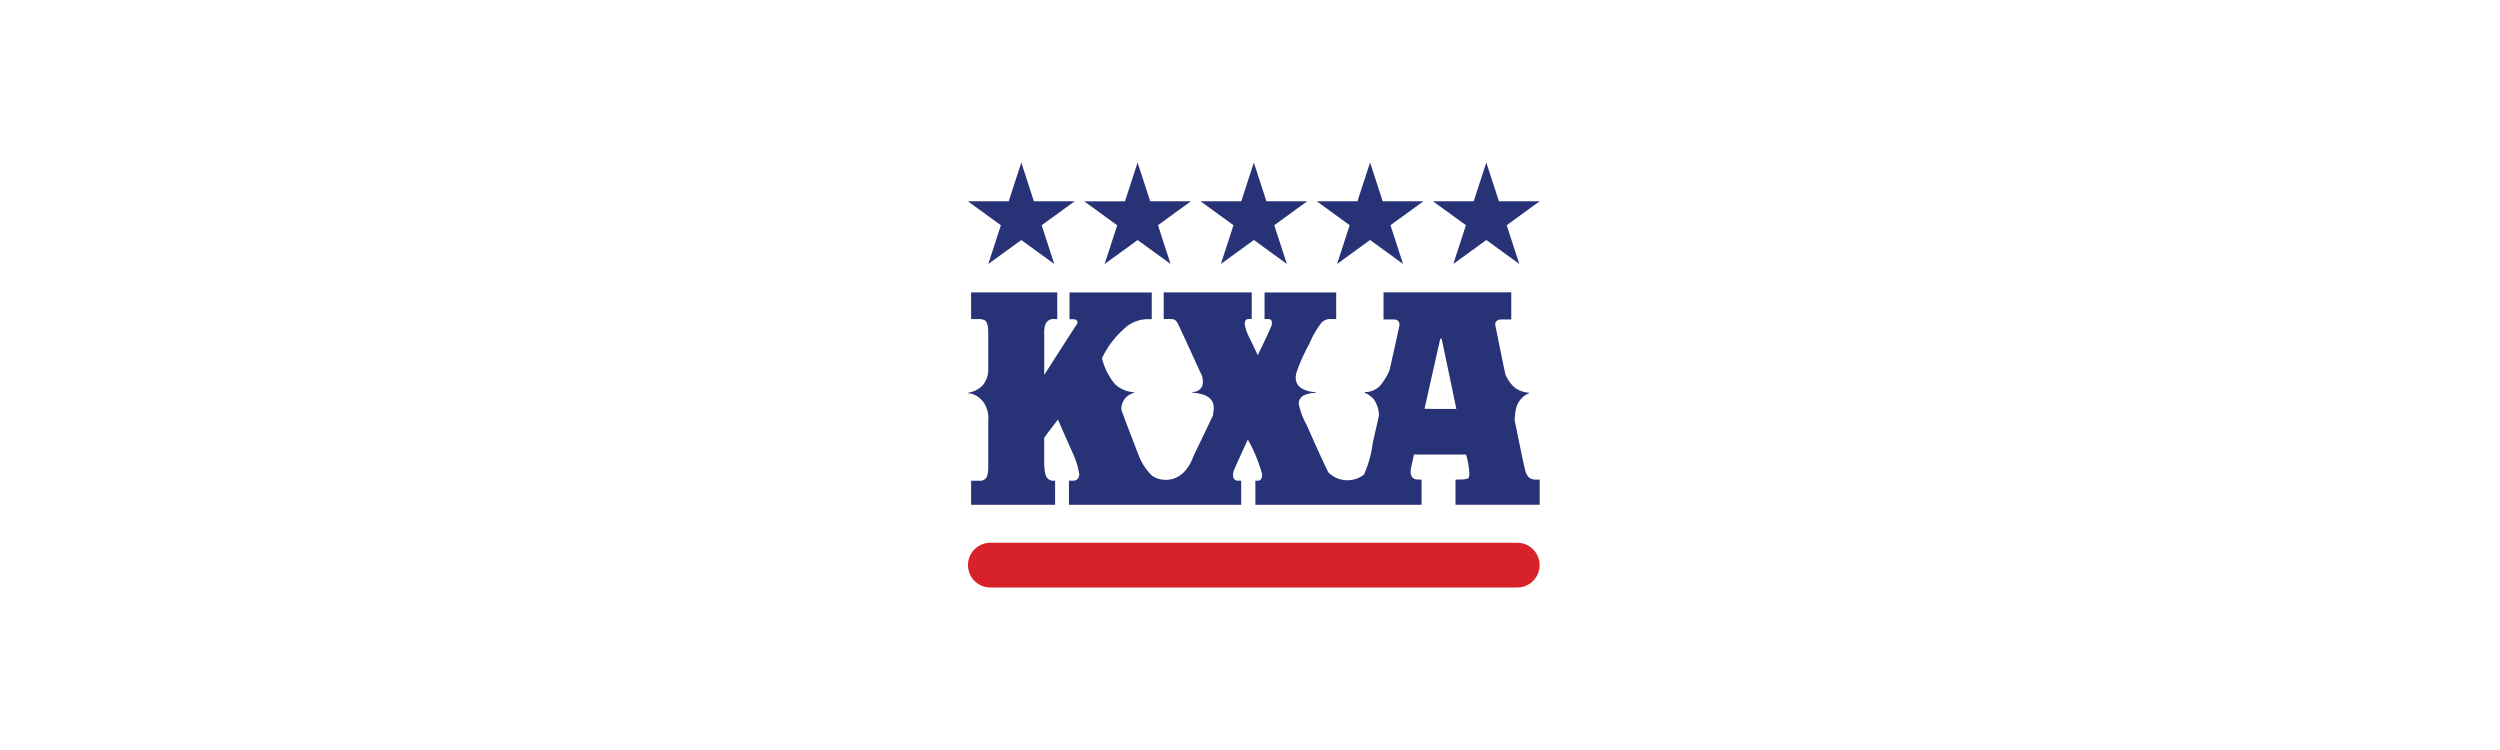 <svg xmlns="http://www.w3.org/2000/svg" width="200" height="60" viewBox="0 0 200 60">
  <defs>
    <style>
      .cls-1 {
        fill: #fff;
      }

      .cls-2 {
        fill: #283277;
        fill-rule: evenodd;
      }

      .cls-3 {
        fill: #d8222a;
      }
    </style>
  </defs>
  <g id="Group_7530" data-name="Group 7530" transform="translate(519.31 -4467)">
    <rect id="Rectangle_2261" data-name="Rectangle 2261" class="cls-1" width="200" height="60" transform="translate(-519.31 4467)"/>
    <g id="Group_5454" data-name="Group 5454" transform="translate(-559.288 4288.017)">
      <g id="Group_5453" data-name="Group 5453" transform="translate(117.411 191.983)">
        <g id="Group_242" data-name="Group 242" transform="translate(0)">
          <path id="Path_517" data-name="Path 517" class="cls-2" d="M4.271-211.584l1.008,3.1H8.541L5.9-206.564l1.008,3.1-2.639-1.918-2.639,1.918,1.008-3.1L0-208.481H3.263l1.008-3.1" transform="translate(0 211.584)"/>
          <path id="Path_520" data-name="Path 520" class="cls-2" d="M70.7-211.584l1.008,3.1h3.262l-2.639,1.917,1.008,3.1L70.7-205.379l-2.639,1.918,1.008-3.1-2.639-1.917H69.69l1.008-3.1" transform="translate(-57.126 211.584)"/>
          <path id="Path_523" data-name="Path 523" class="cls-2" d="M137.125-211.584l1.008,3.1H141.4l-2.639,1.917,1.008,3.1-2.639-1.918-2.639,1.918,1.008-3.1-2.64-1.917h3.263l1.008-3.1" transform="translate(-114.253 211.584)"/>
          <path id="Path_526" data-name="Path 526" class="cls-2" d="M203.553-211.584l1.008,3.1h3.262l-2.64,1.917,1.008,3.1-2.639-1.918-2.639,1.918,1.008-3.1-2.639-1.917h3.262l1.008-3.1" transform="translate(-171.38 211.584)"/>
          <path id="Path_529" data-name="Path 529" class="cls-2" d="M269.979-211.584l1.008,3.1h3.263l-2.64,1.917,1.008,3.1-2.639-1.918-2.639,1.918,1.008-3.1-2.639-1.917h3.262l1.008-3.1" transform="translate(-228.507 211.584)"/>
        </g>
        <path id="Path_1024" data-name="Path 1024" class="cls-3" d="M21590.8,18340.576a1.79,1.79,0,1,1,0-3.58h42.148a1.79,1.79,0,1,1,0,3.58Z" transform="translate(-21589.004 -18306.576)"/>
        <path id="Path_544" data-name="Path 544" class="cls-2" d="M39.051-111.541H37.573q-.3,0-1-.014c0,.009-.007.014-.021.014s-.008-.014-.022-.014q.174-.795,1.261-5.609H37.9l1.173,5.609Zm6.671,5.65h-.261a.871.871,0,0,1-.586-.17,1.519,1.519,0,0,1-.3-.6q-.153-.6-.847-4.033c0-.009.007-.014.022-.014a3.738,3.738,0,0,1,.087-.781,1.745,1.745,0,0,1,.478-.923,1.475,1.475,0,0,1,.587-.384v-.043a2.359,2.359,0,0,1-.673-.141,2,2,0,0,1-.609-.384,3.069,3.069,0,0,1-.608-.909q-.044-.1-.826-4,0-.426.522-.426h.761v-2.158c0-.01-.008-.014-.022-.014H33.271c-.015,0-.022,0-.022.014v2.158h.8q.478,0,.478.44,0,.071-.8,3.635a4.887,4.887,0,0,1-.8,1.277,1.807,1.807,0,0,1-.891.441q-.152.014-.282.013v.071l.152.057a2.886,2.886,0,0,1,.5.369A2.238,2.238,0,0,1,32.88-111l-.5,2.215a8.615,8.615,0,0,1-.7,2.5,2.162,2.162,0,0,1-2.848-.185q-.587-1.192-1.738-3.8a5.665,5.665,0,0,1-.63-1.7.738.738,0,0,1,.434-.667,2.121,2.121,0,0,1,.913-.185v-.057l-.456-.057q-1.13-.269-1.13-1.093a1.375,1.375,0,0,1,.087-.5,13.863,13.863,0,0,1,1-2.215,7.35,7.35,0,0,1,.956-1.675.934.934,0,0,1,.761-.313h.413c.014,0,.022,0,.022-.014v-2.1q0-.014-.022-.014H23.774a.077.077,0,0,0-.043.014v2.1c0,.009.014.014.043.014h.261a.261.261,0,0,1,.282.242v.141a.541.541,0,0,1-.043.184q-.2.5-1.086,2.315l-.652-1.363a3.564,3.564,0,0,1-.391-1.108v-.014c0-.264.1-.4.3-.4h.239c.015,0,.022,0,.022-.014v-2.1c0-.01-.007-.014-.022-.014h-7c-.015,0-.022,0-.022.014v2.1c0,.009.007.014.022.014h.391a2.714,2.714,0,0,1,.391.029.581.581,0,0,1,.283.255q.326.639,1.847,3.99a1.414,1.414,0,0,1,.2.682v.128a.752.752,0,0,1-.586.724q-.152.028-.261.042v.043a4.577,4.577,0,0,1,.63.085q1.087.256,1.086,1.122v.029a1.656,1.656,0,0,1-.065.483l.043.014c-.985,2.092-1.554,3.221-1.63,3.422-.847,2.26-2.693,1.989-3.347,1.429a4.671,4.671,0,0,1-1.022-1.612q-1.369-3.552-1.369-3.622v-.014a1.311,1.311,0,0,1,1.065-1.33v-.028a2.936,2.936,0,0,1-.456-.071,2.422,2.422,0,0,1-1.108-.58,5.065,5.065,0,0,1-1.044-2.066v-.028a7.083,7.083,0,0,1,1.695-2.278,2.735,2.735,0,0,1,1.934-.835h.326c.014,0,.022,0,.022-.014v-2.093c0-.019-.008-.029-.022-.029H8.149c-.015,0-.022.01-.022.029v2.093c0,.01.007.014.022.014H8.3q.456,0,.457.2v.142q-.652.991-2.651,4.117V-117.5a2.461,2.461,0,0,1,.065-.736.686.686,0,0,1,.739-.495h.217c.014,0,.022,0,.022-.014v-2.093c0-.019-.008-.029-.022-.029H.3a.058.058,0,0,0-.043.029v2.093c0,.01.014.014.043.014H.847a1.109,1.109,0,0,1,.478.085q.3.141.3,1.047v2.886a1.927,1.927,0,0,1-.5,1.344,2.167,2.167,0,0,1-1.13.538v.028c.014,0,.095.01.239.028a1.864,1.864,0,0,1,1.043.736,2.228,2.228,0,0,1,.348,1.457v3.636a2.757,2.757,0,0,1-.065.679.573.573,0,0,1-.63.467H.3a.081.081,0,0,0-.043.014v1.9c0,.009.014.014.043.014H6.932c.029,0,.044,0,.044-.014v-1.9c0-.009-.015-.014-.044-.014H6.8a.541.541,0,0,1-.435-.212q-.261-.2-.261-1.414v-1.8q0-.027,1.087-1.457h.022q0,.029,1.108,2.532a6.524,6.524,0,0,1,.587,1.825.742.742,0,0,1-.043.24.447.447,0,0,1-.391.283H8.105c-.015,0-.022.005-.022.014v1.9c0,.009.007.014.022.014h7.585c.007,0,.007,0,.011-.007s0,.007.011.007H21.84c.015,0,.022,0,.022-.014v-1.9c0-.009-.007-.015-.022-.015h-.3a.115.115,0,0,1-.065-.014.391.391,0,0,1-.261-.355v-.128a1.209,1.209,0,0,1,.088-.384q.13-.312,1.086-2.4h.022a1.293,1.293,0,0,0,.13.256,11.748,11.748,0,0,1,1,2.527,1.1,1.1,0,0,1-.022.227q-.087.27-.282.27h-.239v1.931H36.269c.014,0,.022,0,.022-.014v-1.974c0-.009-.008-.019-.022-.029h-.13a1.57,1.57,0,0,1-.326-.028q-.391-.1-.391-.6v-.156q0-.029.261-1.207v-.015h4.172a6.733,6.733,0,0,1,.261,1.548.719.719,0,0,1-.065.327q-.109.127-.761.127h-.239a.058.058,0,0,0-.043.029v1.974c0,.009.014.014.043.014h6.671c.014,0,.022,0,.022-.014v-1.974C45.744-105.871,45.736-105.881,45.722-105.891Z" transform="translate(0 131.257)"/>
      </g>
    </g>
  </g>
</svg>
